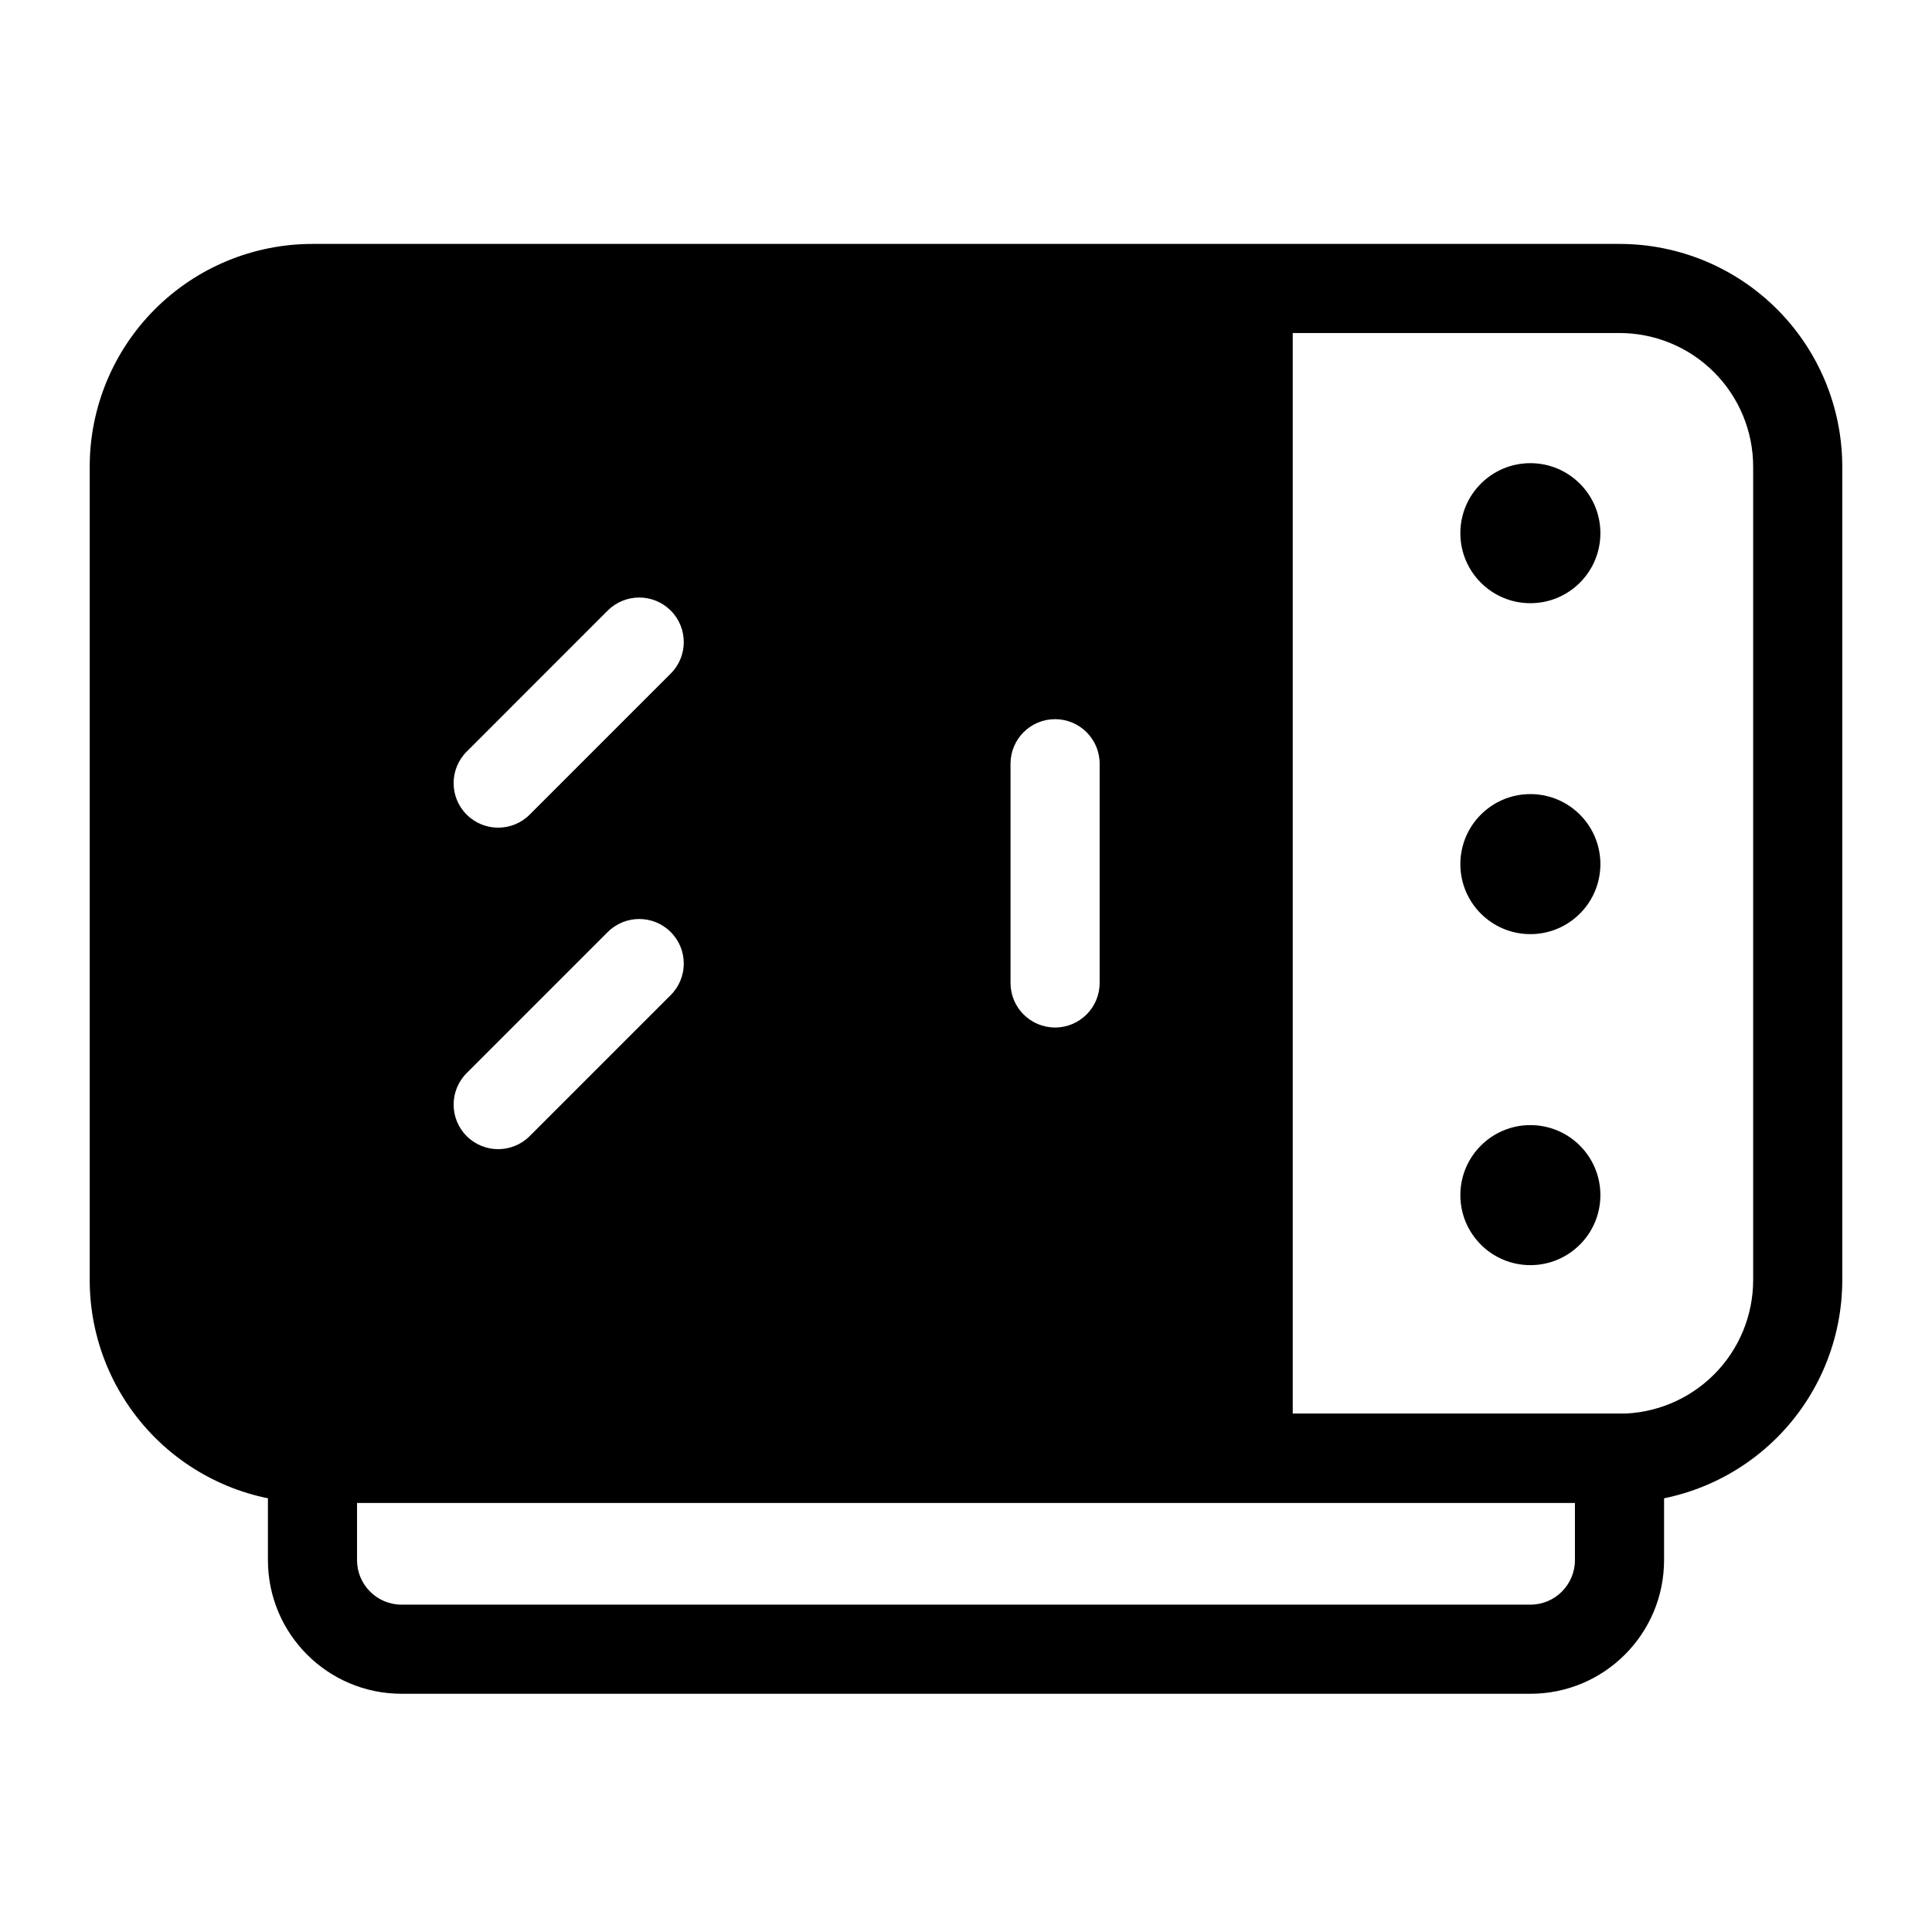 <?xml version="1.0" encoding="UTF-8"?>
<!-- The Best Svg Icon site in the world: iconSvg.co, Visit us! https://iconsvg.co -->
<svg fill="#000000" width="800px" height="800px" version="1.1" viewBox="144 144 512 512" xmlns="http://www.w3.org/2000/svg">
 <g fill-rule="evenodd">
  <path d="m568.12 285.3c0 10.246-8.309 18.555-18.555 18.555s-18.555-8.309-18.555-18.555c0-10.25 8.309-18.555 18.555-18.555s18.555 8.305 18.555 18.555"/>
  <path d="m568.12 373c0 10.25-8.309 18.555-18.555 18.555s-18.555-8.305-18.555-18.555c0-10.246 8.309-18.555 18.555-18.555s18.555 8.309 18.555 18.555"/>
  <path d="m568.12 460.72c0 10.246-8.309 18.555-18.555 18.555s-18.555-8.309-18.555-18.555 8.309-18.555 18.555-18.555 18.555 8.309 18.555 18.555"/>
  <path d="m584.99 530.45c0-6.519-5.289-11.809-11.809-11.809h-346.37c-6.519 0-11.809 5.289-11.809 11.809v26.992c0 19.562 15.863 35.426 35.426 35.426h299.14c19.562 0 35.426-15.863 35.426-35.426v-26.992zm-23.617 11.809v15.184c0 6.519-5.289 11.809-11.809 11.809h-299.14c-6.519 0-11.809-5.289-11.809-11.809v-15.184z"/>
  <path d="m632.22 267.68c0-15.656-6.219-30.676-17.293-41.746-11.066-11.074-26.086-17.293-41.746-17.293h-346.37c-15.656 0-30.676 6.219-41.746 17.293-11.074 11.066-17.293 26.086-17.293 41.746v215.54c0 15.664 6.219 30.676 17.293 41.754 11.066 11.066 26.086 17.285 41.746 17.285h346.37c15.656 0 30.676-6.219 41.746-17.285 11.074-11.074 17.293-26.086 17.293-41.754zm-145.63-35.426h86.594c9.391 0 18.406 3.731 25.047 10.375 6.644 6.644 10.375 15.656 10.375 25.047v215.54c0 9.398-3.731 18.406-10.375 25.047-6.644 6.644-15.656 10.375-25.047 10.375h-86.594v-286.38zm-181.54 158.75-37.375 37.375c-4.613 4.613-4.613 12.09 0 16.703 4.606 4.606 12.09 4.606 16.695 0l37.383-37.383c4.606-4.606 4.606-12.09 0-16.695-4.613-4.613-12.09-4.613-16.703 0zm106.75-44.609v58.094c0 6.519 5.289 11.809 11.809 11.809 6.519 0 11.809-5.289 11.809-11.809v-58.094c0-6.519-5.289-11.809-11.809-11.809-6.519 0-11.809 5.289-11.809 11.809zm-106.75-40.59-37.375 37.383c-4.613 4.606-4.613 12.09 0 16.695 4.606 4.606 12.09 4.606 16.695 0l37.383-37.383c4.606-4.606 4.606-12.09 0-16.695-4.613-4.606-12.09-4.606-16.703 0z"/>
 </g>
</svg>